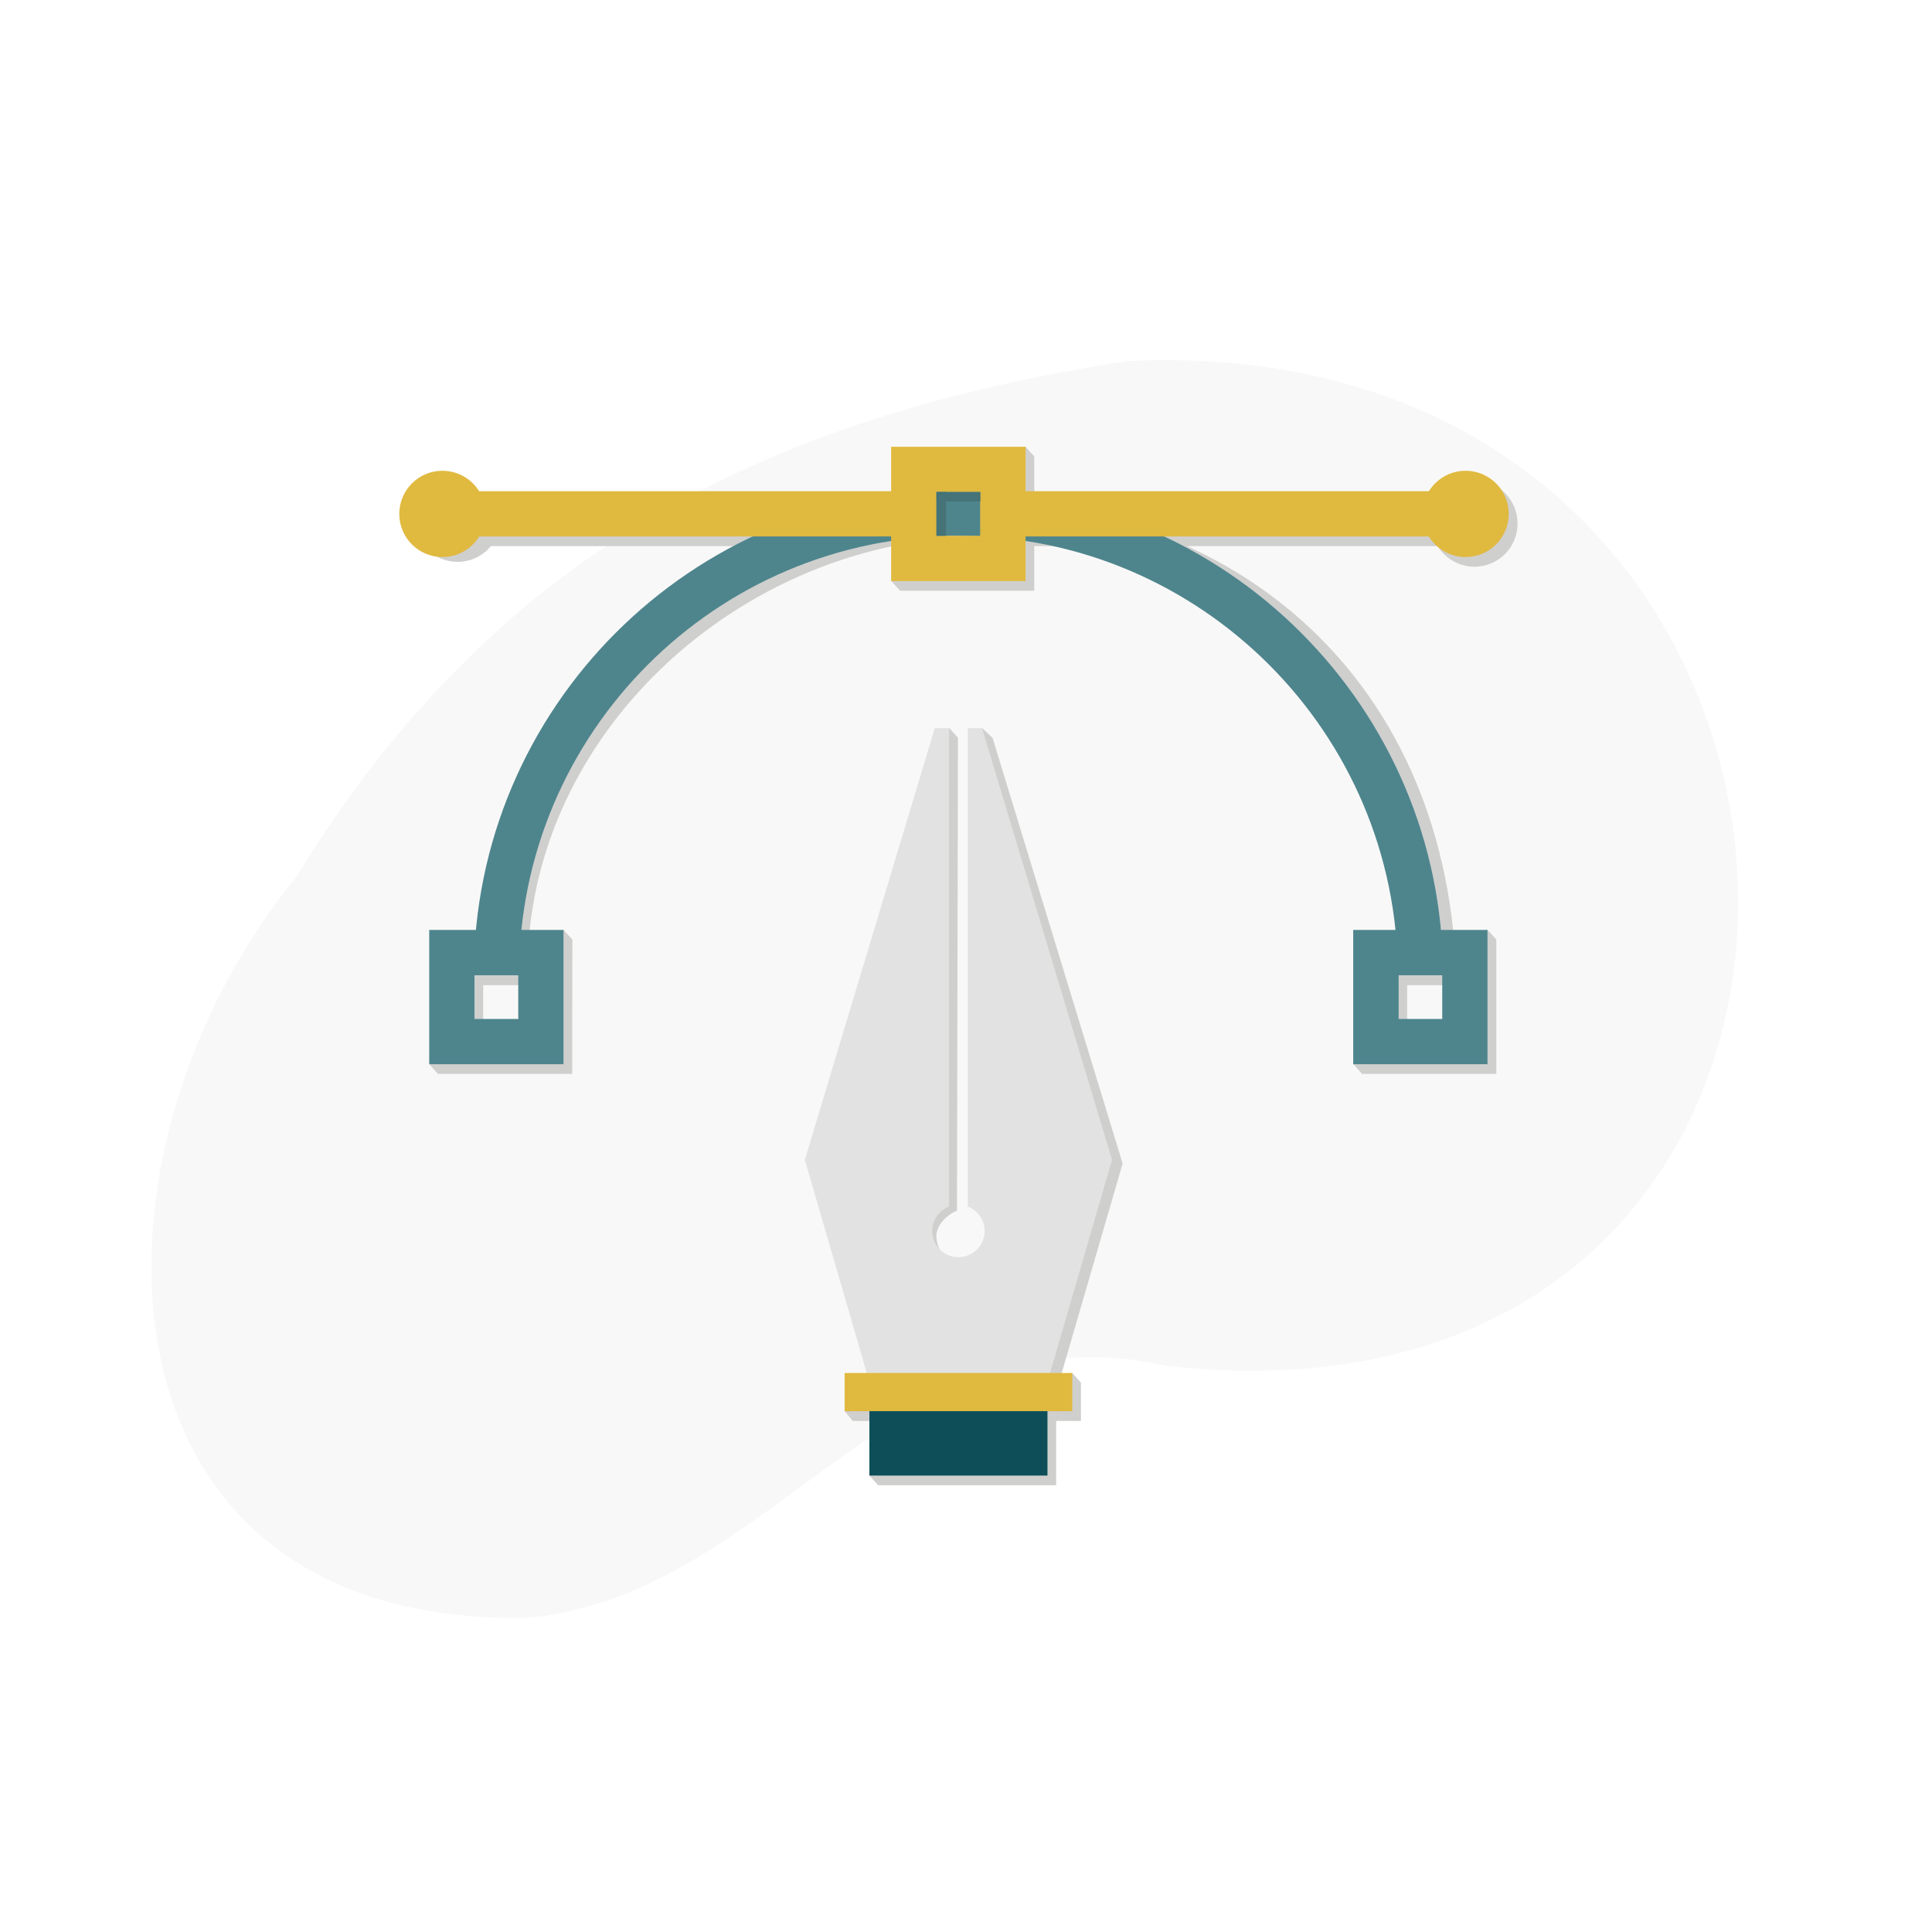 <svg xmlns="http://www.w3.org/2000/svg" viewBox="0 0 1200 1200"><path d="M700.7 224.2C469.8 259.6 304.5 347.5 184 544.8 43.1 717 51 1010.5 328 1004.8 479.8 991 556 810.2 723.3 848.2c490.2 56.1 466.9-646.9-22.6-624z" fill="#231f20" fill-opacity=".03"/><path d="M616.5 458.3l-6.4-6-3.5 6v294.1c6.1 2.3 10.5 11.2 10.5 18.1 0 9-7.3 16.3-16.3 16.3-11.9.1-19.2-10.1-19.2-19.1 0-6.9 6.7-13.3 12.8-15.7l.6-293.8-5.4-6-3.5 6-80.7 268.1 38.5 132.5h113.8l39.6-136.1-80.8-264.4z" fill="#cfcfce"/><path d="M904.7 611.8h-31.1c0-150.5-112.1-278.5-262.5-278.5s-288.7 125-283.3 278.5h-28.1c0-166 135-301 301-301s300.5 111.1 304 301z" fill="#cfcfce"/><path fill="#cfcfce" d="M616 311.1h287v28.1H616zM298.4 311.1h287v28.1h-287z"/><path d="M915.8 352c-14.8 0-26.8-12-26.8-26.8s12-26.8 26.8-26.8 26.8 12 26.8 26.8-12 26.8-26.8 26.8zM671.4 882.6H529.7l-5.1-6.1 5.4-17.7 136-6 5.4 6z" fill="#cfcfce"/><path fill="#cfcfce" d="M656 922.5H545.4l-5.4-6 5.4-33.9 110.6-3.1zM614.3 311.6v27.2h-27.2v-27.2h27.2m28.1-28.1l-5.4-6-22.7 6H559v55.3l-5.4 22.1 5.4 6h83.4v-83.4zM901.2 611.8V639H874v-27.2h27.2m28.2-28.2l-5.4-6-22.7 6H846v55.3l-5.4 22.1 5.4 6h83.4v-83.4zM327.3 611.8V639h-27.2v-27.2h27.2m28.2-28.2l-5.4-6-22.7 6H272v55.3l-5.4 22.1 5.4 6h83.4l.1-83.4zM284.2 349c-14.8 0-26.8-12-26.8-26.8s8.4-17.5 23.2-17.5 30.4 2.7 30.4 17.5-12 26.8-26.8 26.8z"/><path d="M610 452.3h-8.9v297.1c8.4 3.2 12.6 12.6 9.4 21-3.2 8.4-12.6 12.6-21 9.4-8.4-3.2-12.6-12.6-9.4-21 1.7-4.3 5.1-7.8 9.4-9.4V452.3h-8.9l-80.7 268.1 38.5 132.5h113.8l38.5-132.5L610 452.3z" fill="#e2e2e2"/><path d="M896.3 605.7h-28.1c0-150.5-122.4-272.9-272.9-272.9S322.4 455.2 322.4 605.7h-28.1c0-166 135-301 301-301s301 135 301 301z" fill="#4e858d"/><path fill="#e0b93f" d="M610.6 305.1h287v28.1h-287zM292.9 305.1h287v28.1h-287z"/><path d="M910.3 346c-14.8 0-26.8-12-26.8-26.8s12-26.8 26.8-26.8 26.8 12 26.8 26.8-12 26.8-26.8 26.8zM524.6 852.8H666v23.7H524.6z" fill="#e0b93f"/><path fill="#0d4e59" d="M540 876.5h110.6v40H540z"/><path d="M608.8 305.6v27.2h-27.2v-27.2h27.2m28.2-28.1h-83.5v83.4H637v-83.4z" fill="#e0b93f"/><path d="M895.8 605.7v27.2h-27.1v-27.2h27.1m28.1-28.1h-83.4V661h83.4v-83.4zM321.9 605.7v27.2h-27.2v-27.2h27.2m28.1-28.1h-83.4V661H350v-83.4z" fill="#4e858d"/><path fill="#457377" d="M581.7 305.6h5.9v27.2h-5.9z"/><path fill="#457377" d="M581.7 305.6h27.2v5.9h-27.2z"/><path d="M274.8 346c-14.8 0-26.8-12-26.8-26.8s12-26.8 26.8-26.8 26.8 12 26.8 26.8-12 26.8-26.8 26.8z" fill="#e0b93f"/></svg>